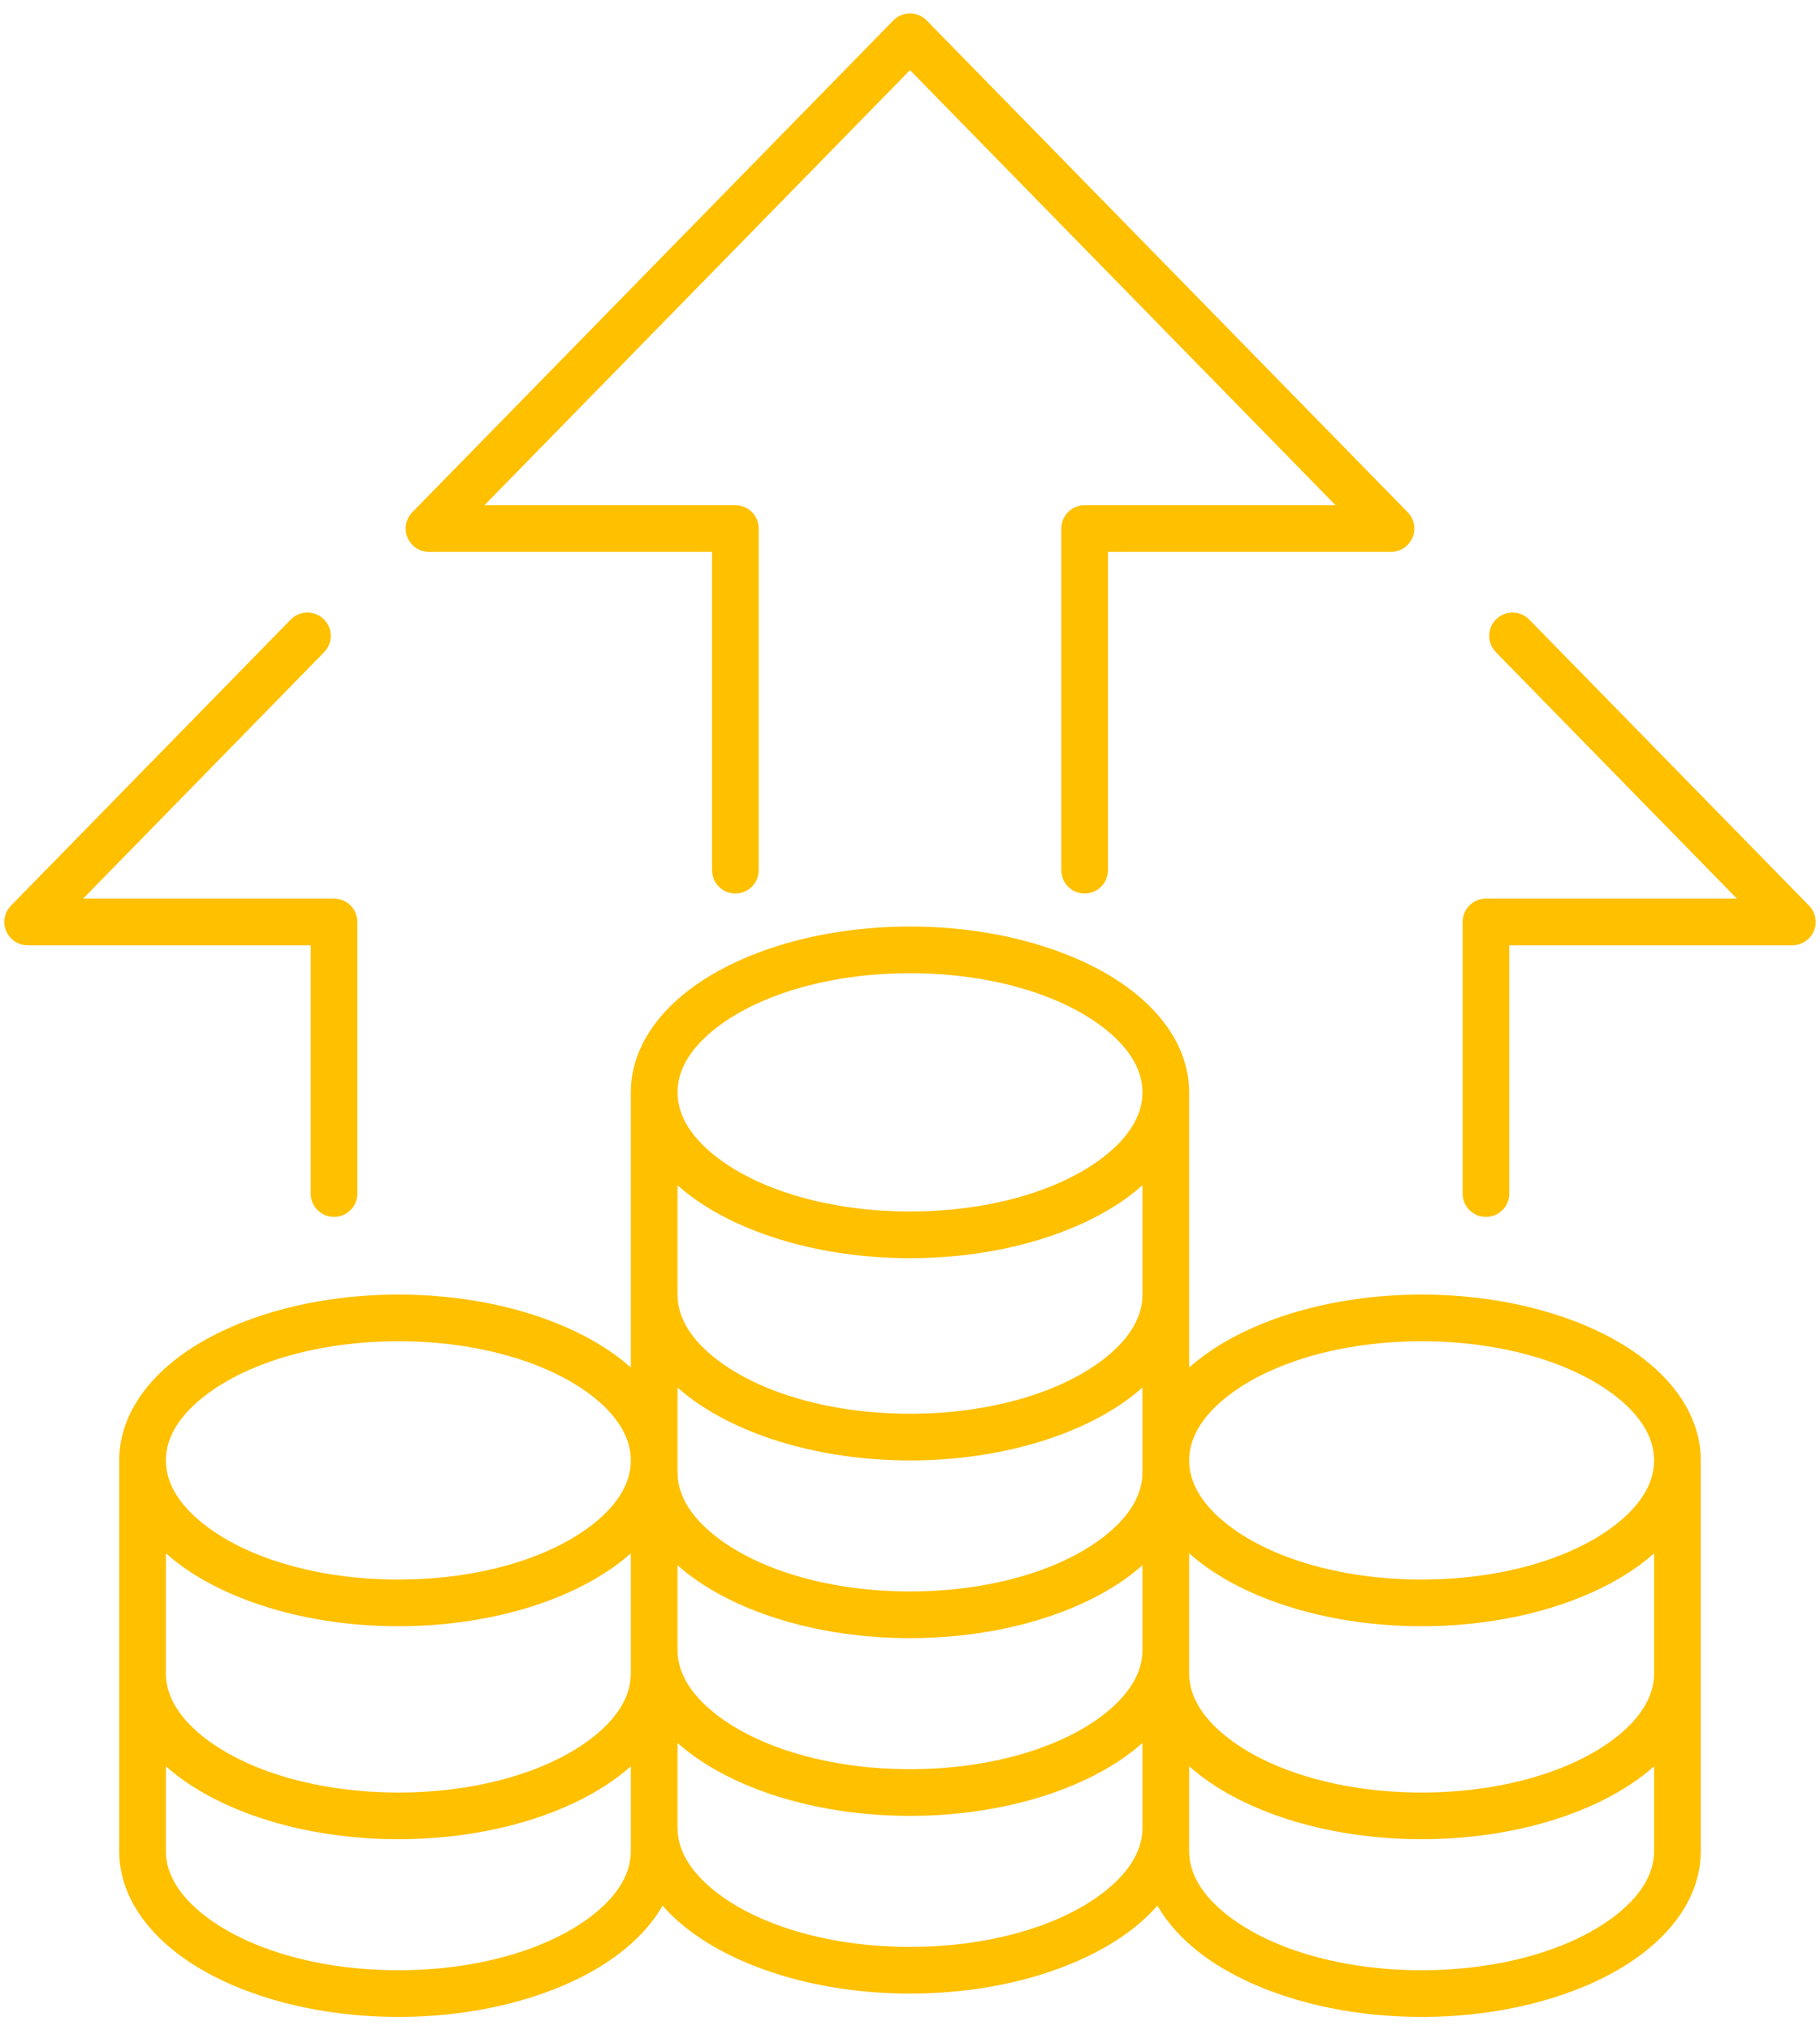<?xml version="1.0" encoding="UTF-8" standalone="no"?>
<!DOCTYPE svg PUBLIC "-//W3C//DTD SVG 1.1//EN" "http://www.w3.org/Graphics/SVG/1.1/DTD/svg11.dtd">
<svg width="100%" height="100%" viewBox="0 0 78 87" version="1.1" xmlns="http://www.w3.org/2000/svg" xmlns:xlink="http://www.w3.org/1999/xlink" xml:space="preserve" xmlns:serif="http://www.serif.com/" style="fill-rule:evenodd;clip-rule:evenodd;stroke-linejoin:round;stroke-miterlimit:2;">
    <g transform="matrix(1,0,0,1,-2.849,-4.071)">
        <g>
            <g>
                <path d="M7.958,66.65C7.958,65.016 8.857,63.474 10.47,62.249C12.604,60.628 16.039,59.544 19.922,59.544C23.804,59.544 27.24,60.628 29.374,62.249C29.553,62.385 29.724,62.525 29.885,62.669L29.885,50.879C29.885,49.245 30.784,47.702 32.397,46.477C34.531,44.857 37.967,43.773 41.849,43.773C45.731,43.773 49.167,44.857 51.301,46.477C52.914,47.702 53.812,49.245 53.812,50.879L53.812,62.669C53.974,62.525 54.145,62.385 54.324,62.249C56.458,60.628 59.894,59.544 63.776,59.544C67.658,59.544 71.094,60.628 73.228,62.249C74.841,63.474 75.739,65.016 75.739,66.65L75.739,83.391C75.739,85.025 74.841,86.567 73.228,87.792C71.094,89.413 67.658,90.496 63.776,90.496C59.894,90.496 56.458,89.413 54.324,87.792C53.511,87.175 52.88,86.477 52.454,85.727C52.124,86.103 51.739,86.459 51.301,86.792C49.167,88.413 45.731,89.496 41.849,89.496C37.967,89.496 34.531,88.413 32.397,86.792C31.959,86.459 31.573,86.103 31.244,85.727C30.818,86.477 30.186,87.175 29.374,87.792C27.24,89.413 23.804,90.496 19.922,90.496C16.039,90.496 12.604,89.413 10.47,87.792C8.857,86.567 7.958,85.025 7.958,83.391L7.958,66.65ZM29.885,66.65C29.885,65.588 29.212,64.638 28.164,63.841C26.307,62.431 23.301,61.544 19.922,61.544C16.543,61.544 13.537,62.431 11.68,63.841C10.631,64.638 9.958,65.588 9.958,66.65C9.958,67.712 10.631,68.662 11.68,69.458C13.537,70.869 16.543,71.755 19.922,71.755C23.301,71.755 26.307,70.869 28.164,69.458C29.212,68.662 29.885,67.712 29.885,66.65ZM31.885,63.525L31.885,67.16C31.885,68.222 32.558,69.172 33.607,69.968C35.464,71.379 38.47,72.265 41.849,72.265C45.228,72.265 48.234,71.379 50.091,69.968C51.139,69.172 51.812,68.222 51.812,67.16L51.812,63.525C51.651,63.669 51.48,63.809 51.301,63.946C49.167,65.566 45.731,66.65 41.849,66.65C37.967,66.65 34.531,65.566 32.397,63.946C32.217,63.809 32.047,63.669 31.885,63.525ZM31.885,54.859L31.885,59.544C31.885,60.607 32.558,61.557 33.607,62.353C35.464,63.764 38.47,64.65 41.849,64.65C45.228,64.65 48.234,63.764 50.091,62.353C51.139,61.557 51.812,60.607 51.812,59.544L51.812,54.859C51.651,55.003 51.48,55.144 51.301,55.28C49.167,56.901 45.731,57.984 41.849,57.984C37.967,57.984 34.531,56.901 32.397,55.28C32.217,55.144 32.047,55.003 31.885,54.859ZM51.812,50.879C51.812,49.817 51.139,48.866 50.091,48.07C48.234,46.66 45.228,45.773 41.849,45.773C38.47,45.773 35.464,46.66 33.607,48.07C32.558,48.866 31.885,49.817 31.885,50.879C31.885,51.941 32.558,52.891 33.607,53.687C35.464,55.098 38.47,55.984 41.849,55.984C45.228,55.984 48.234,55.098 50.091,53.687C51.139,52.891 51.812,51.941 51.812,50.879ZM73.739,66.65C73.739,65.588 73.066,64.638 72.018,63.841C70.161,62.431 67.155,61.544 63.776,61.544C60.397,61.544 57.391,62.431 55.534,63.841C54.485,64.638 53.812,65.588 53.812,66.65C53.812,67.712 54.485,68.662 55.534,69.458C57.391,70.869 60.397,71.755 63.776,71.755C67.155,71.755 70.161,70.869 72.018,69.458C73.066,68.662 73.739,67.712 73.739,66.65ZM73.739,75.775L73.739,70.631C73.578,70.774 73.407,70.915 73.228,71.051C71.094,72.672 67.658,73.755 63.776,73.755C59.894,73.755 56.458,72.672 54.324,71.051C54.145,70.915 53.974,70.774 53.812,70.631L53.812,75.775C53.812,76.837 54.485,77.787 55.534,78.584C57.391,79.994 60.397,80.881 63.776,80.881C67.155,80.881 70.161,79.994 72.018,78.584C73.066,77.787 73.739,76.837 73.739,75.775ZM53.812,79.756L53.812,83.391C53.812,84.453 54.485,85.403 55.534,86.199C57.391,87.61 60.397,88.496 63.776,88.496C67.155,88.496 70.161,87.61 72.018,86.199C73.066,85.403 73.739,84.453 73.739,83.391L73.739,79.756C73.578,79.9 73.407,80.04 73.228,80.176C71.094,81.797 67.658,82.881 63.776,82.881C59.894,82.881 56.458,81.797 54.324,80.176C54.145,80.04 53.974,79.9 53.812,79.756ZM31.885,82.391C31.885,83.453 32.558,84.403 33.607,85.199C35.464,86.61 38.47,87.496 41.849,87.496C45.228,87.496 48.234,86.61 50.091,85.199C51.139,84.403 51.812,83.453 51.812,82.391L51.812,78.756C51.651,78.9 51.48,79.04 51.301,79.176C49.167,80.797 45.731,81.881 41.849,81.881C37.967,81.881 34.531,80.797 32.397,79.176C32.217,79.04 32.047,78.9 31.885,78.756L31.885,82.391ZM9.958,79.756L9.958,83.391C9.958,84.453 10.631,85.403 11.68,86.199C13.537,87.61 16.543,88.496 19.922,88.496C23.301,88.496 26.307,87.61 28.164,86.199C29.212,85.403 29.885,84.453 29.885,83.391L29.885,79.756C29.724,79.9 29.553,80.04 29.374,80.176C27.24,81.797 23.804,82.881 19.922,82.881C16.039,82.881 12.604,81.797 10.47,80.176C10.29,80.04 10.12,79.9 9.958,79.756ZM9.958,70.631L9.958,75.775C9.958,76.837 10.631,77.787 11.68,78.584C13.537,79.994 16.543,80.881 19.922,80.881C23.301,80.881 26.307,79.994 28.164,78.584C29.212,77.787 29.885,76.837 29.885,75.775L29.885,70.631C29.724,70.774 29.553,70.915 29.374,71.051C27.24,72.672 23.804,73.755 19.922,73.755C16.039,73.755 12.604,72.672 10.47,71.051C10.29,70.915 10.12,70.774 9.958,70.631ZM51.812,71.141C51.651,71.284 51.48,71.425 51.301,71.561C49.167,73.182 45.731,74.265 41.849,74.265C37.967,74.265 34.531,73.182 32.397,71.561C32.217,71.425 32.047,71.284 31.885,71.141L31.885,74.775C31.885,75.837 32.558,76.787 33.607,77.584C35.464,78.994 38.47,79.881 41.849,79.881C45.228,79.881 48.234,78.994 50.091,77.584C51.139,76.787 51.812,75.837 51.812,74.775L51.812,71.141ZM35.365,41.359C35.365,41.911 34.917,42.359 34.365,42.359C33.813,42.359 33.365,41.911 33.365,41.359L33.365,27.719L21.235,27.719C20.832,27.719 20.469,27.478 20.313,27.107C20.157,26.736 20.238,26.308 20.52,26.02L41.134,4.947C41.322,4.754 41.58,4.646 41.849,4.646C42.118,4.646 42.376,4.754 42.564,4.947L63.178,26.02C63.459,26.308 63.541,26.736 63.385,27.107C63.229,27.478 62.865,27.719 62.463,27.719L50.333,27.719L50.333,41.359C50.333,41.911 49.885,42.359 49.333,42.359C48.781,42.359 48.333,41.911 48.333,41.359L48.333,26.719C48.333,26.167 48.781,25.719 49.333,25.719L60.086,25.719L41.849,7.076L23.612,25.719L34.365,25.719C34.917,25.719 35.365,26.167 35.365,26.719L35.365,41.359ZM18.164,55.216C18.164,55.768 17.716,56.216 17.164,56.216C16.613,56.216 16.164,55.768 16.164,55.216L16.164,44.576L4.034,44.576C3.632,44.576 3.269,44.335 3.113,43.964C2.957,43.593 3.038,43.165 3.32,42.877L15.311,30.618C15.697,30.224 16.33,30.217 16.725,30.603C17.12,30.989 17.127,31.622 16.741,32.017L6.412,42.576L17.164,42.576C17.717,42.576 18.164,43.024 18.164,43.576L18.164,55.216ZM67.533,55.216C67.533,55.768 67.085,56.216 66.533,56.216C65.981,56.216 65.533,55.768 65.533,55.216L65.533,43.576C65.533,43.024 65.981,42.576 66.533,42.576L77.286,42.576L66.957,32.017C66.571,31.622 66.578,30.989 66.973,30.603C67.367,30.217 68.001,30.224 68.387,30.618L80.378,42.877C80.659,43.165 80.741,43.593 80.585,43.964C80.429,44.335 80.066,44.576 79.663,44.576L67.533,44.576L67.533,55.216Z" style="fill:rgb(255,192,0);"/>
            </g>
        </g>
    </g>
</svg>

